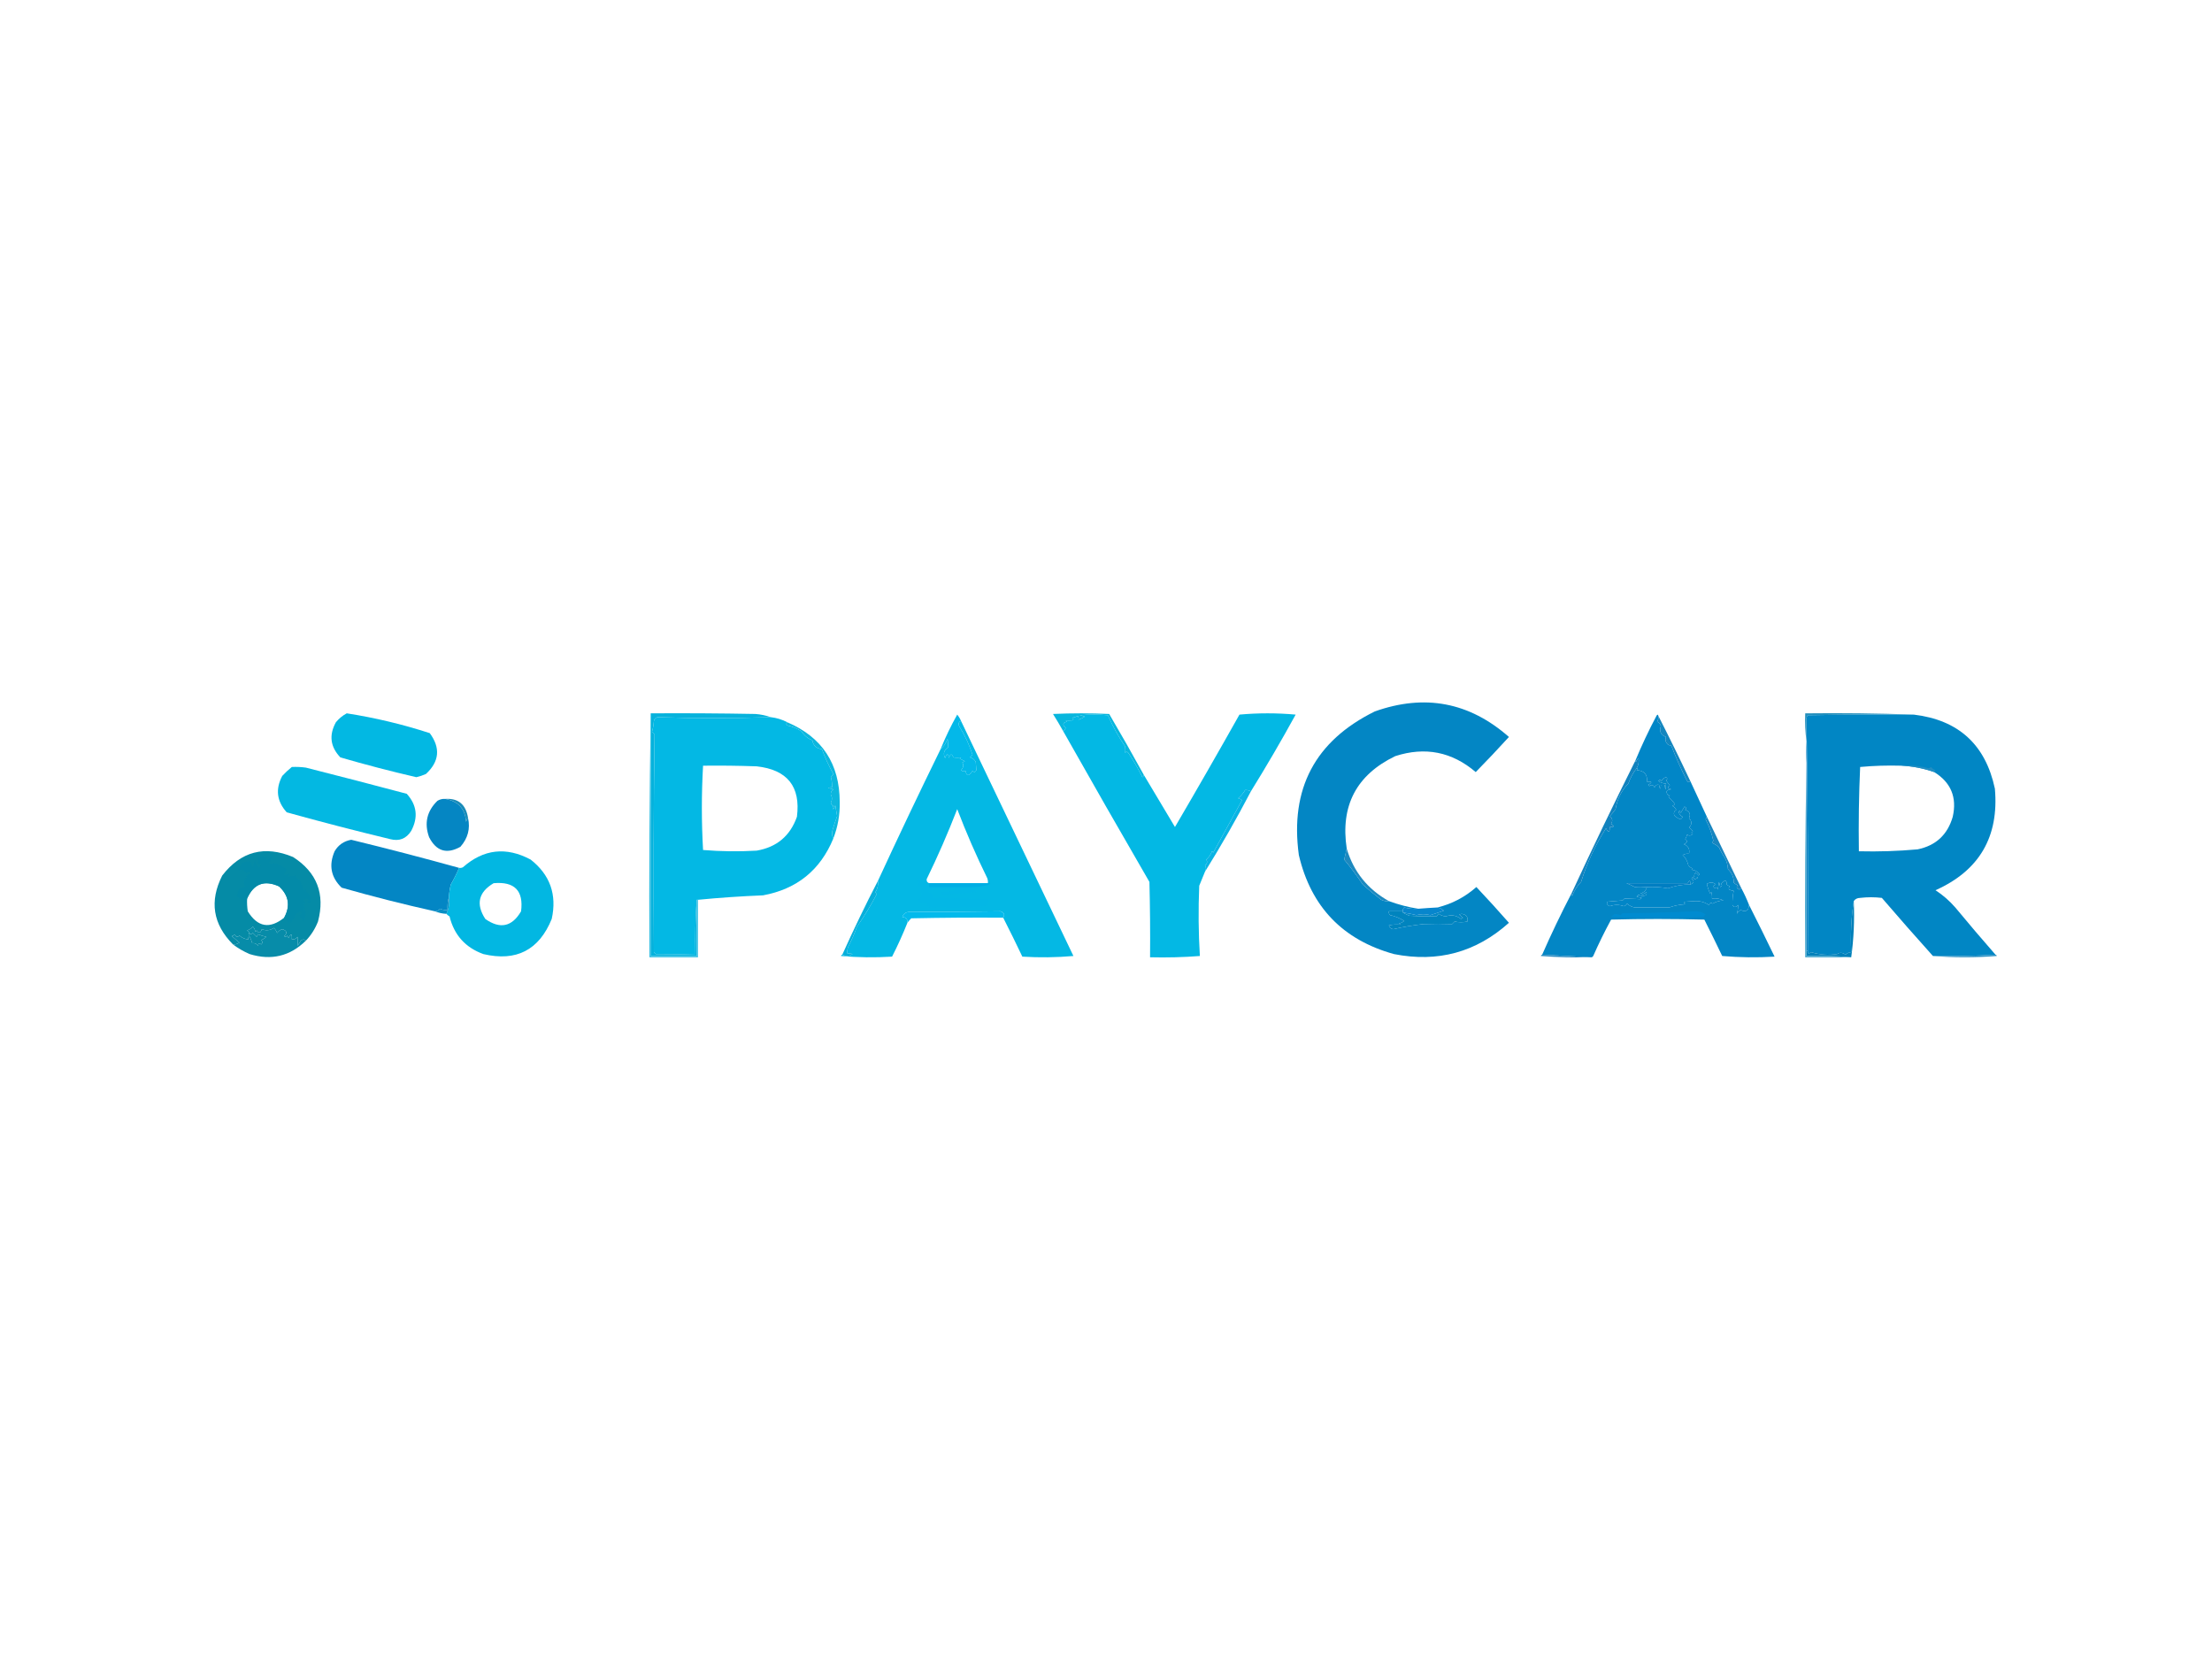 <?xml version="1.0" encoding="UTF-8"?>
<!DOCTYPE svg PUBLIC "-//W3C//DTD SVG 1.1//EN" "http://www.w3.org/Graphics/SVG/1.1/DTD/svg11.dtd">
<svg xmlns="http://www.w3.org/2000/svg" version="1.1" width="1732px" height="1300px" style="shape-rendering:geometricPrecision; text-rendering:geometricPrecision; image-rendering:optimizeQuality; fill-rule:evenodd; clip-rule:evenodd" xmlns:xlink="http://www.w3.org/1999/xlink">
<g><path style="opacity:1" fill="#0386c4" d="M 1054.5,664.5 C 1053.79,667.228 1053.13,670.061 1052.5,673C 1057.69,679.194 1062.52,685.694 1067,692.5C 1071.7,696.707 1076.54,700.707 1081.5,704.5C 1083.4,705.466 1085.4,705.799 1087.5,705.5C 1095.07,708.308 1102.74,710.308 1110.5,711.5C 1106.76,711.759 1103.09,711.426 1099.5,710.5C 1098.61,711.325 1098.28,712.325 1098.5,713.5C 1094.83,713.5 1091.17,713.5 1087.5,713.5C 1087.28,714.675 1087.61,715.675 1088.5,716.5C 1092.16,717.24 1095.83,718.74 1099.5,721C 1098.38,722.044 1097.04,722.71 1095.5,723C 1095.83,723.333 1096.17,723.667 1096.5,724C 1093.45,723.686 1090.45,723.853 1087.5,724.5C 1087.96,726.291 1089.13,727.291 1091,727.5C 1098.23,725.808 1106.06,724.475 1114.5,723.5C 1122.28,723.237 1129.78,723.237 1137,723.5C 1137.67,722.833 1138.33,722.167 1139,721.5C 1142.2,722.249 1145.54,722.249 1149,721.5C 1149.62,718.029 1148.12,716.029 1144.5,715.5C 1143.83,715.667 1143.17,715.833 1142.5,716C 1143.5,716.833 1144.5,717.667 1145.5,718.5C 1145,718.833 1144.5,719.167 1144,719.5C 1140.33,716.657 1136.33,715.99 1132,717.5C 1129.95,717.309 1128.12,716.642 1126.5,715.5C 1125.81,716.025 1125.31,716.692 1125,717.5C 1118.04,717.591 1110.87,717.425 1103.5,717C 1101.69,716.243 1100.02,715.41 1098.5,714.5C 1102.07,714.917 1105.57,715.584 1109,716.5C 1112.7,715.552 1116.37,715.552 1120,716.5C 1123.54,715.409 1127.04,714.242 1130.5,713C 1129.09,711.628 1127.42,710.795 1125.5,710.5C 1136.93,707.703 1147.09,702.369 1156,694.5C 1164.68,703.684 1173.18,713.017 1181.5,722.5C 1155.75,745.608 1125.75,753.774 1091.5,747C 1051.38,735.877 1026.54,710.044 1017,669.5C 1009.9,617.535 1029.73,580.035 1076.5,557C 1115.59,543.123 1150.59,549.789 1181.5,577C 1172.99,586.344 1164.32,595.511 1155.5,604.5C 1136.91,588.615 1115.91,584.449 1092.5,592C 1062.06,606.702 1049.4,630.868 1054.5,664.5 Z"/></g>
<g><path style="opacity:1" fill="#248fbc" d="M 1498.5,559.5 C 1470.83,559.333 1443.16,559.5 1415.5,560C 1414.66,561.011 1414.33,562.178 1414.5,563.5C 1414.5,569.167 1414.5,574.833 1414.5,580.5C 1413.51,573.352 1413.18,566.019 1413.5,558.5C 1442,558.169 1470.34,558.502 1498.5,559.5 Z"/></g>
<g><path style="opacity:1" fill="#08b6dd" d="M 895.5,606.5 C 895.631,607.376 895.298,608.043 894.5,608.5C 891.223,601.902 887.557,595.569 883.5,589.5C 882.575,588.359 881.741,588.359 881,589.5C 881.195,587.874 881.195,586.207 881,584.5C 875.759,576.814 871.259,568.647 867.5,560C 860.167,559.333 852.833,559.333 845.5,560C 846.833,560.333 848.167,560.667 849.5,561C 847.869,562.092 846.202,562.925 844.5,563.5C 844.649,562.448 844.483,561.448 844,560.5C 842.601,561.227 841.101,561.727 839.5,562C 840.833,562.667 840.833,563.333 839.5,564C 837.793,564.195 836.126,564.195 834.5,564C 834.833,564.333 835.167,564.667 835.5,565C 832.018,565.813 831.685,567.479 834.5,570C 833.934,570.995 833.267,571.828 832.5,572.5C 829.986,567.981 827.319,563.481 824.5,559C 839.167,558.333 853.833,558.333 868.5,559C 877.756,574.739 886.756,590.572 895.5,606.5 Z"/></g>
<g><path style="opacity:1" fill="#03b8e4" d="M 979.5,619.5 C 977.929,618.803 976.429,618.47 975,618.5C 973.542,620.96 971.709,623.127 969.5,625C 970.624,625.249 971.624,625.749 972.5,626.5C 965.188,639.752 957.688,653.419 950,667.5C 949.667,667.167 949.333,666.833 949,666.5C 948.04,669.065 946.54,671.231 944.5,673C 945.603,674.68 945.27,676.18 943.5,677.5C 944.535,679.128 944.535,680.795 943.5,682.5C 941.989,686.185 940.489,689.852 939,693.5C 938.227,712.094 938.393,730.427 939.5,748.5C 926.517,749.499 913.517,749.832 900.5,749.5C 900.667,729.831 900.5,710.164 900,690.5C 877.272,651.278 854.772,611.945 832.5,572.5C 833.267,571.828 833.934,570.995 834.5,570C 831.685,567.479 832.018,565.813 835.5,565C 835.167,564.667 834.833,564.333 834.5,564C 836.126,564.195 837.793,564.195 839.5,564C 840.833,563.333 840.833,562.667 839.5,562C 841.101,561.727 842.601,561.227 844,560.5C 844.483,561.448 844.649,562.448 844.5,563.5C 846.202,562.925 847.869,562.092 849.5,561C 848.167,560.667 846.833,560.333 845.5,560C 852.833,559.333 860.167,559.333 867.5,560C 871.259,568.647 875.759,576.814 881,584.5C 881.195,586.207 881.195,587.874 881,589.5C 881.741,588.359 882.575,588.359 883.5,589.5C 887.557,595.569 891.223,601.902 894.5,608.5C 895.298,608.043 895.631,607.376 895.5,606.5C 903.641,620.103 911.807,633.77 920,647.5C 937.086,618.33 953.919,588.996 970.5,559.5C 985.167,558.167 999.833,558.167 1014.5,559.5C 1003.31,579.891 991.645,599.891 979.5,619.5 Z"/></g>
<g><path style="opacity:1" fill="#02b8e3" d="M 271.5,558.5 C 293.578,561.936 315.245,567.103 336.5,574C 345.046,585.591 344.046,596.258 333.5,606C 331.084,607.063 328.584,607.896 326,608.5C 306.01,603.878 286.176,598.711 266.5,593C 258.62,584.756 257.453,575.59 263,565.5C 265.441,562.546 268.275,560.213 271.5,558.5 Z"/></g>
<g><path style="opacity:1" fill="#03b8e4" d="M 603.5,561.5 C 608.165,562.057 612.498,563.39 616.5,565.5C 615.402,566.397 615.402,567.23 616.5,568C 620.236,568.724 623.903,570.224 627.5,572.5C 629.843,576.066 632.676,578.399 636,579.5C 636.766,583.768 639.266,586.101 643.5,586.5C 646.007,593.169 649.007,599.669 652.5,606C 652.095,606.945 651.428,607.612 650.5,608C 651.236,610.593 651.57,613.427 651.5,616.5C 650.448,616.351 649.448,616.517 648.5,617C 649.833,617.333 651.167,617.667 652.5,618C 651.106,618.956 650.439,620.289 650.5,622C 651.688,624.189 651.688,626.356 650.5,628.5C 650.852,629.786 651.518,630.619 652.5,631C 651.709,632.101 651.709,632.934 652.5,633.5C 653.251,632.624 653.751,631.624 654,630.5C 654.446,633.343 654.946,636.176 655.5,639C 654.212,642.413 653.045,645.913 652,649.5C 651.204,652.039 651.371,654.372 652.5,656.5C 642.269,681.29 623.936,696.123 597.5,701C 580.164,701.703 563.164,702.87 546.5,704.5C 546.167,704.5 545.833,704.5 545.5,704.5C 544.504,718.657 544.171,732.99 544.5,747.5C 534.502,747.143 524.168,746.976 513.5,747C 513,746.5 512.5,746 512,745.5C 511.58,689.756 511.746,632.923 512.5,575C 511.833,574.333 511.167,573.667 510.5,573C 511.282,570.26 511.782,567.426 512,564.5C 512.347,562.82 513.347,561.82 515,561.5C 543.495,562.491 572.995,562.491 603.5,561.5 Z M 550.5,599.5 C 564.504,599.333 578.504,599.5 592.5,600C 616.518,602.662 627.018,615.829 624,639.5C 618.699,654.465 608.199,663.298 592.5,666C 578.488,666.833 564.488,666.666 550.5,665.5C 549.248,643.529 549.248,621.529 550.5,599.5 Z"/></g>
<g><path style="opacity:1" fill="#0186c4" d="M 1498.5,559.5 C 1533.52,563.691 1554.69,583.024 1562,617.5C 1565.31,655.153 1549.81,681.653 1515.5,697C 1521.26,700.754 1526.42,705.254 1531,710.5C 1541.34,723 1551.84,735.333 1562.5,747.5C 1546.34,748.496 1530.01,748.83 1513.5,748.5C 1500.03,733.527 1486.7,718.36 1473.5,703C 1467.83,702.333 1462.17,702.333 1456.5,703C 1454.26,703.05 1452.59,703.883 1451.5,705.5C 1449.52,718.458 1448.85,731.791 1449.5,745.5C 1447.8,745.626 1446.3,746.293 1445,747.5C 1442.76,745.726 1440.59,745.56 1438.5,747C 1431.5,748.042 1424.67,747.542 1418,745.5C 1416.27,747.098 1415.44,746.765 1415.5,744.5C 1415.83,683.998 1415.5,623.664 1414.5,563.5C 1414.33,562.178 1414.66,561.011 1415.5,560C 1443.16,559.5 1470.83,559.333 1498.5,559.5 Z M 1488.5,599.5 C 1497.29,599.857 1505.96,601.524 1514.5,604.5C 1527.6,612.621 1532.44,624.288 1529,639.5C 1524.95,653.547 1515.79,662.047 1501.5,665C 1486.21,666.379 1470.87,666.879 1455.5,666.5C 1455.17,644.49 1455.5,622.49 1456.5,600.5C 1467.11,599.523 1477.78,599.19 1488.5,599.5 Z"/></g>
<g><path style="opacity:1" fill="#0186c7" d="M 1298.5,560.5 C 1298.71,562.144 1298.38,563.644 1297.5,565C 1299.03,565.7 1300.03,566.866 1300.5,568.5C 1299.03,572.589 1300.37,575.422 1304.5,577C 1303.65,578.881 1303.98,580.714 1305.5,582.5C 1306.32,583.386 1307.32,583.719 1308.5,583.5C 1312.19,593.086 1316.36,602.419 1321,611.5C 1321.77,612.598 1322.6,612.598 1323.5,611.5C 1327.83,620.829 1332.16,630.162 1336.5,639.5C 1336.2,640.15 1335.86,640.817 1335.5,641.5C 1338.21,646.754 1340.21,652.254 1341.5,658C 1341.36,658.772 1341.02,659.439 1340.5,660C 1342.58,660.778 1344.42,661.945 1346,663.5C 1347.22,666.351 1348.72,669.018 1350.5,671.5C 1351.97,674.308 1352.8,677.308 1353,680.5C 1356.14,683.579 1357.64,687.079 1357.5,691C 1358.33,691.915 1359.33,692.581 1360.5,693C 1359.38,694.613 1359.88,695.78 1362,696.5C 1362.38,695.944 1362.88,695.611 1363.5,695.5C 1365.77,699.709 1367.77,704.042 1369.5,708.5C 1369.16,713.022 1367,714.355 1363,712.5C 1361.67,713.167 1360.67,714.167 1360,715.5C 1360.61,713.248 1360.94,710.915 1361,708.5C 1359.18,710.645 1357.68,710.645 1356.5,708.5C 1356.39,704.688 1356.72,701.022 1357.5,697.5C 1356.47,697.446 1355.3,697.112 1354,696.5C 1353.38,695.551 1353.55,694.718 1354.5,694C 1353.58,693.626 1352.75,693.126 1352,692.5C 1352.14,688.812 1350.64,688.645 1347.5,692C 1348.65,692.914 1348.49,693.747 1347,694.5C 1346.67,693.167 1346.33,691.833 1346,690.5C 1345.67,692.5 1345.33,694.5 1345,696.5C 1344.68,694.699 1344.02,694.366 1343,695.5C 1341.09,694.324 1341.25,693.324 1343.5,692.5C 1341.53,690.679 1339.19,690.512 1336.5,692C 1336.93,694.299 1337.76,696.799 1339,699.5C 1339.33,699.167 1339.67,698.833 1340,698.5C 1340.49,700.134 1340.66,701.801 1340.5,703.5C 1343.72,703.108 1346.72,703.608 1349.5,705C 1346.43,705.147 1343.6,705.98 1341,707.5C 1339.85,706.542 1338.85,706.875 1338,708.5C 1334.9,706.412 1331.4,705.412 1327.5,705.5C 1324.83,705.667 1322.17,705.833 1319.5,706C 1318.17,706.667 1318.17,707.333 1319.5,708C 1315.17,708.226 1311.01,709.059 1307,710.5C 1297.66,710.499 1288.66,710.499 1280,710.5C 1277.68,710.066 1275.68,709.066 1274,707.5C 1273.48,708.516 1272.65,709.182 1271.5,709.5C 1267.84,708.175 1264.17,708.175 1260.5,709.5C 1258.46,708.723 1257.79,707.557 1258.5,706C 1262.5,705.667 1266.5,705.333 1270.5,705C 1271,704.5 1271.5,704 1272,703.5C 1276.04,703.712 1280.21,703.878 1284.5,704C 1284.83,703.667 1285.17,703.333 1285.5,703C 1284.17,702.667 1282.83,702.333 1281.5,702C 1282,701.5 1282.5,701 1283,700.5C 1284.73,701.576 1286.56,701.743 1288.5,701C 1289.45,700.282 1289.62,699.449 1289,698.5C 1287.56,700.014 1286.06,700.347 1284.5,699.5C 1287.2,698.796 1288.87,697.129 1289.5,694.5C 1295.09,694.193 1300.59,694.527 1306,695.5C 1311.63,693.469 1317.46,692.469 1323.5,692.5C 1326.53,691.373 1326.86,689.873 1324.5,688C 1325.1,686.437 1325.94,686.604 1327,688.5C 1330.41,687.126 1330.24,686.459 1326.5,686.5C 1326.66,682.865 1327.82,682.532 1330,685.5C 1330.67,684.833 1330.67,684.167 1330,683.5C 1328.17,681.846 1326.34,681.012 1324.5,681C 1324.83,680.667 1325.17,680.333 1325.5,680C 1324.07,679.535 1322.9,678.701 1322,677.5C 1321.06,673.814 1319.56,671.147 1317.5,669.5C 1319.05,668.548 1320.71,668.215 1322.5,668.5C 1323.27,664.818 1321.94,662.318 1318.5,661C 1321.25,659.654 1321.58,658.32 1319.5,657C 1320.19,655.933 1320.69,654.766 1321,653.5C 1322.51,654.535 1324.01,654.368 1325.5,653C 1324.17,652.333 1324.17,651.667 1325.5,651C 1324.83,649.667 1323.83,648.667 1322.5,648C 1324.92,645.554 1324.92,643.054 1322.5,640.5C 1323.99,637.464 1322.99,635.297 1319.5,634C 1320.65,633.086 1320.49,632.253 1319,631.5C 1318,633.167 1317,634.833 1316,636.5C 1315.44,634.405 1314.94,634.238 1314.5,636C 1314.99,637.584 1315.99,638.751 1317.5,639.5C 1317.19,640.308 1316.69,640.975 1316,641.5C 1314.11,640.87 1312.44,639.87 1311,638.5C 1310.29,636.633 1310.79,635.133 1312.5,634C 1311.83,632.667 1310.83,631.667 1309.5,631C 1310.31,630.692 1310.97,630.192 1311.5,629.5C 1310.02,627.517 1308.35,625.684 1306.5,624C 1307.83,622.16 1307.67,621.66 1306,622.5C 1303.99,619.788 1304.83,618.288 1308.5,618C 1305.54,617.16 1305.2,616.16 1307.5,615C 1306.39,613.551 1305.39,612.217 1304.5,611C 1305.71,610.107 1305.71,609.274 1304.5,608.5C 1302.87,608.968 1301.7,609.968 1301,611.5C 1300.11,610.289 1299.27,610.289 1298.5,611.5C 1300.3,612.768 1302.3,613.435 1304.5,613.5C 1304.34,619.167 1304,619.5 1303.5,614.5C 1302.5,614.5 1301.5,614.5 1300.5,614.5C 1300.31,618.449 1299.81,618.449 1299,614.5C 1297.48,614.057 1296.31,614.724 1295.5,616.5C 1294.5,614.458 1293.16,614.125 1291.5,615.5C 1291.17,615.167 1290.83,614.833 1290.5,614.5C 1294.03,612.51 1293.7,611.677 1289.5,612C 1290.15,606.389 1287.48,603.389 1281.5,603C 1282.74,602.31 1282.74,601.81 1281.5,601.5C 1282.95,598.999 1283.45,596.333 1283,593.5C 1282.09,594.328 1281.42,595.328 1281,596.5C 1280.6,596.272 1280.43,595.938 1280.5,595.5C 1285.44,583.613 1290.94,571.947 1297,560.5C 1297.69,559.262 1298.19,559.262 1298.5,560.5 Z"/></g>
<g><path style="opacity:1" fill="#1486bf" d="M 1298.5,560.5 C 1307.07,577.312 1315.41,594.312 1323.5,611.5C 1322.6,612.598 1321.77,612.598 1321,611.5C 1316.36,602.419 1312.19,593.086 1308.5,583.5C 1307.32,583.719 1306.32,583.386 1305.5,582.5C 1303.98,580.714 1303.65,578.881 1304.5,577C 1300.37,575.422 1299.03,572.589 1300.5,568.5C 1300.03,566.866 1299.03,565.7 1297.5,565C 1298.38,563.644 1298.71,562.144 1298.5,560.5 Z"/></g>
<g><path style="opacity:1" fill="#03b8e9" d="M 752.5,564.5 C 750.656,565.204 750.156,566.537 751,568.5C 755.472,575.6 758.972,583.1 761.5,591C 760.833,591.667 760.167,592.333 759.5,593C 761.521,593.513 763.021,594.68 764,596.5C 764.208,598.859 764.374,601.026 764.5,603C 763.675,604.688 762.675,604.855 761.5,603.5C 758.631,607.995 756.798,607.995 756,603.5C 754.927,604.28 753.76,604.113 752.5,603C 754.384,601.011 754.717,599.011 753.5,597C 754.167,596.667 754.833,596.333 755.5,596C 754.167,595.333 752.833,594.667 751.5,594C 751.833,593.667 752.167,593.333 752.5,593C 750.557,593.305 748.557,593.305 746.5,593C 745.255,589.841 744.088,590.007 743,593.5C 742.389,589.728 741.389,589.728 740,593.5C 738.259,590.096 739.092,587.263 742.5,585C 742.374,583.026 742.208,580.859 742,578.5C 740.566,582.142 738.733,584.809 736.5,586.5C 740.257,577.231 744.591,568.231 749.5,559.5C 750.763,561.029 751.763,562.695 752.5,564.5 Z"/></g>
<g><path style="opacity:1" fill="#0db6dd" d="M 616.5,565.5 C 643.779,577.185 657.446,598.018 657.5,628C 657.694,637.858 656.028,647.358 652.5,656.5C 651.371,654.372 651.204,652.039 652,649.5C 653.045,645.913 654.212,642.413 655.5,639C 654.946,636.176 654.446,633.343 654,630.5C 653.751,631.624 653.251,632.624 652.5,633.5C 651.709,632.934 651.709,632.101 652.5,631C 651.518,630.619 650.852,629.786 650.5,628.5C 651.688,626.356 651.688,624.189 650.5,622C 650.439,620.289 651.106,618.956 652.5,618C 651.167,617.667 649.833,617.333 648.5,617C 649.448,616.517 650.448,616.351 651.5,616.5C 651.57,613.427 651.236,610.593 650.5,608C 651.428,607.612 652.095,606.945 652.5,606C 649.007,599.669 646.007,593.169 643.5,586.5C 639.266,586.101 636.766,583.768 636,579.5C 632.676,578.399 629.843,576.066 627.5,572.5C 623.903,570.224 620.236,568.724 616.5,568C 615.402,567.23 615.402,566.397 616.5,565.5 Z"/></g>
<g><path style="opacity:1" fill="#04b8e4" d="M 752.5,564.5 C 781.82,625.807 811.153,687.14 840.5,748.5C 827.179,749.666 813.846,749.833 800.5,749C 795.615,738.73 790.615,728.563 785.5,718.5C 786.932,716.201 786.266,714.535 783.5,713.5C 760.034,713.832 736.368,713.999 712.5,714C 709.499,713.906 707.499,715.239 706.5,718C 709.447,718.112 710.78,719.612 710.5,722.5C 706.915,731.505 702.915,740.339 698.5,749C 685.154,749.833 671.821,749.666 658.5,748.5C 658.624,747.893 658.957,747.56 659.5,747.5C 662.178,748.909 664.844,748.743 667.5,747C 666.207,746.51 664.873,746.343 663.5,746.5C 663.34,744.801 663.506,743.134 664,741.5C 666.725,736.321 669.058,730.988 671,725.5C 676.721,717.34 681.887,708.84 686.5,700C 686.043,699.586 685.709,699.086 685.5,698.5C 687.13,695.724 687.797,692.724 687.5,689.5C 703.471,654.902 719.805,620.568 736.5,586.5C 738.733,584.809 740.566,582.142 742,578.5C 742.208,580.859 742.374,583.026 742.5,585C 739.092,587.263 738.259,590.096 740,593.5C 741.389,589.728 742.389,589.728 743,593.5C 744.088,590.007 745.255,589.841 746.5,593C 748.557,593.305 750.557,593.305 752.5,593C 752.167,593.333 751.833,593.667 751.5,594C 752.833,594.667 754.167,595.333 755.5,596C 754.833,596.333 754.167,596.667 753.5,597C 754.717,599.011 754.384,601.011 752.5,603C 753.76,604.113 754.927,604.28 756,603.5C 756.798,607.995 758.631,607.995 761.5,603.5C 762.675,604.855 763.675,604.688 764.5,603C 764.374,601.026 764.208,598.859 764,596.5C 763.021,594.68 761.521,593.513 759.5,593C 760.167,592.333 760.833,591.667 761.5,591C 758.972,583.1 755.472,575.6 751,568.5C 750.156,566.537 750.656,565.204 752.5,564.5 Z M 773.5,691.5 C 758.167,691.5 742.833,691.5 727.5,691.5C 725.952,691.179 725.285,690.179 725.5,688.5C 734.273,670.517 742.273,652.184 749.5,633.5C 756.503,651.842 764.336,669.842 773,687.5C 773.49,688.793 773.657,690.127 773.5,691.5 Z"/></g>
<g><path style="opacity:1" fill="#238ec2" d="M 1488.5,599.5 C 1495.84,598.951 1503.01,599.618 1510,601.5C 1510.77,601.355 1511.44,601.022 1512,600.5C 1512.9,601.701 1514.07,602.535 1515.5,603C 1514.94,603.383 1514.61,603.883 1514.5,604.5C 1505.96,601.524 1497.29,599.857 1488.5,599.5 Z"/></g>
<g><path style="opacity:1" fill="#03b8e2" d="M 228.5,600.5 C 232.182,600.335 235.848,600.501 239.5,601C 265.882,607.679 292.215,614.512 318.5,621.5C 326.428,630.278 327.595,639.945 322,650.5C 318.118,656.689 312.618,658.855 305.5,657C 278.355,650.464 251.355,643.464 224.5,636C 216.706,627.35 215.539,617.85 221,607.5C 223.396,604.933 225.896,602.6 228.5,600.5 Z"/></g>
<g><path style="opacity:1" fill="#0386c5" d="M 1281.5,601.5 C 1282.74,601.81 1282.74,602.31 1281.5,603C 1287.48,603.389 1290.15,606.389 1289.5,612C 1293.7,611.677 1294.03,612.51 1290.5,614.5C 1290.83,614.833 1291.17,615.167 1291.5,615.5C 1293.16,614.125 1294.5,614.458 1295.5,616.5C 1296.31,614.724 1297.48,614.057 1299,614.5C 1299.81,618.449 1300.31,618.449 1300.5,614.5C 1301.5,614.5 1302.5,614.5 1303.5,614.5C 1304,619.5 1304.34,619.167 1304.5,613.5C 1302.3,613.435 1300.3,612.768 1298.5,611.5C 1299.27,610.289 1300.11,610.289 1301,611.5C 1301.7,609.968 1302.87,608.968 1304.5,608.5C 1305.71,609.274 1305.71,610.107 1304.5,611C 1305.39,612.217 1306.39,613.551 1307.5,615C 1305.2,616.16 1305.54,617.16 1308.5,618C 1304.83,618.288 1303.99,619.788 1306,622.5C 1307.67,621.66 1307.83,622.16 1306.5,624C 1308.35,625.684 1310.02,627.517 1311.5,629.5C 1310.97,630.192 1310.31,630.692 1309.5,631C 1310.83,631.667 1311.83,632.667 1312.5,634C 1310.79,635.133 1310.29,636.633 1311,638.5C 1312.44,639.87 1314.11,640.87 1316,641.5C 1316.69,640.975 1317.19,640.308 1317.5,639.5C 1315.99,638.751 1314.99,637.584 1314.5,636C 1314.94,634.238 1315.44,634.405 1316,636.5C 1317,634.833 1318,633.167 1319,631.5C 1320.49,632.253 1320.65,633.086 1319.5,634C 1322.99,635.297 1323.99,637.464 1322.5,640.5C 1324.92,643.054 1324.92,645.554 1322.5,648C 1323.83,648.667 1324.83,649.667 1325.5,651C 1324.17,651.667 1324.17,652.333 1325.5,653C 1324.01,654.368 1322.51,654.535 1321,653.5C 1320.69,654.766 1320.19,655.933 1319.5,657C 1321.58,658.32 1321.25,659.654 1318.5,661C 1321.94,662.318 1323.27,664.818 1322.5,668.5C 1320.71,668.215 1319.05,668.548 1317.5,669.5C 1319.56,671.147 1321.06,673.814 1322,677.5C 1322.9,678.701 1324.07,679.535 1325.5,680C 1325.17,680.333 1324.83,680.667 1324.5,681C 1326.34,681.012 1328.17,681.846 1330,683.5C 1330.67,684.167 1330.67,684.833 1330,685.5C 1327.82,682.532 1326.66,682.865 1326.5,686.5C 1330.24,686.459 1330.41,687.126 1327,688.5C 1325.94,686.604 1325.1,686.437 1324.5,688C 1326.86,689.873 1326.53,691.373 1323.5,692.5C 1323.63,689.075 1322.97,688.742 1321.5,691.5C 1321.66,690.127 1321.49,688.793 1321,687.5C 1312.94,669.964 1305.27,652.297 1298,634.5C 1289.93,653.531 1281.77,672.531 1273.5,691.5C 1275.67,692.269 1277.83,693.269 1280,694.5C 1283.02,694.219 1286.18,694.219 1289.5,694.5C 1288.87,697.129 1287.2,698.796 1284.5,699.5C 1286.06,700.347 1287.56,700.014 1289,698.5C 1289.62,699.449 1289.45,700.282 1288.5,701C 1286.56,701.743 1284.73,701.576 1283,700.5C 1282.5,701 1282,701.5 1281.5,702C 1282.83,702.333 1284.17,702.667 1285.5,703C 1285.17,703.333 1284.83,703.667 1284.5,704C 1280.21,703.878 1276.04,703.712 1272,703.5C 1271.5,704 1271,704.5 1270.5,705C 1266.5,705.333 1262.5,705.667 1258.5,706C 1257.79,707.557 1258.46,708.723 1260.5,709.5C 1264.17,708.175 1267.84,708.175 1271.5,709.5C 1272.65,709.182 1273.48,708.516 1274,707.5C 1275.68,709.066 1277.68,710.066 1280,710.5C 1288.66,710.499 1297.66,710.499 1307,710.5C 1311.01,709.059 1315.17,708.226 1319.5,708C 1318.17,707.333 1318.17,706.667 1319.5,706C 1322.17,705.833 1324.83,705.667 1327.5,705.5C 1331.4,705.412 1334.9,706.412 1338,708.5C 1338.85,706.875 1339.85,706.542 1341,707.5C 1343.6,705.98 1346.43,705.147 1349.5,705C 1346.72,703.608 1343.72,703.108 1340.5,703.5C 1340.66,701.801 1340.49,700.134 1340,698.5C 1339.67,698.833 1339.33,699.167 1339,699.5C 1337.76,696.799 1336.93,694.299 1336.5,692C 1339.19,690.512 1341.53,690.679 1343.5,692.5C 1341.25,693.324 1341.09,694.324 1343,695.5C 1344.02,694.366 1344.68,694.699 1345,696.5C 1345.33,694.5 1345.67,692.5 1346,690.5C 1346.33,691.833 1346.67,693.167 1347,694.5C 1348.49,693.747 1348.65,692.914 1347.5,692C 1350.64,688.645 1352.14,688.812 1352,692.5C 1352.75,693.126 1353.58,693.626 1354.5,694C 1353.55,694.718 1353.38,695.551 1354,696.5C 1355.3,697.112 1356.47,697.446 1357.5,697.5C 1356.72,701.022 1356.39,704.688 1356.5,708.5C 1357.68,710.645 1359.18,710.645 1361,708.5C 1360.94,710.915 1360.61,713.248 1360,715.5C 1360.67,714.167 1361.67,713.167 1363,712.5C 1367,714.355 1369.16,713.022 1369.5,708.5C 1376.26,721.862 1382.93,735.362 1389.5,749C 1375.82,749.833 1362.15,749.666 1348.5,748.5C 1343.93,738.939 1339.26,729.439 1334.5,720C 1310.17,719.333 1285.83,719.333 1261.5,720C 1256.43,729.3 1251.77,738.8 1247.5,748.5C 1247.04,749.298 1246.38,749.631 1245.5,749.5C 1232.83,748.833 1220.17,748.167 1207.5,747.5C 1214.66,731.187 1222.32,715.187 1230.5,699.5C 1230.37,700.239 1230.54,700.906 1231,701.5C 1232.58,697.325 1234.92,693.659 1238,690.5C 1242.6,675.63 1249.1,661.63 1257.5,648.5C 1259.4,652.444 1260.4,652.11 1260.5,647.5C 1264,647.741 1264.33,646.908 1261.5,645C 1262.93,642.733 1262.6,640.733 1260.5,639C 1262.15,637.267 1263.65,635.434 1265,633.5C 1266.23,625.707 1269.56,619.041 1275,613.5C 1276.52,609.041 1278.69,605.041 1281.5,601.5 Z M 1321.5,691.5 C 1305.5,691.5 1289.5,691.5 1273.5,691.5C 1281.77,672.531 1289.93,653.531 1298,634.5C 1305.27,652.297 1312.94,669.964 1321,687.5C 1321.49,688.793 1321.66,690.127 1321.5,691.5 Z"/></g>
<g><path style="opacity:1" fill="#0f82c4" d="M 1414.5,563.5 C 1415.5,623.664 1415.83,683.998 1415.5,744.5C 1415.17,744.5 1414.83,744.5 1414.5,744.5C 1414.5,695.5 1414.5,646.5 1414.5,597.5C 1414.22,591.891 1414.22,586.224 1414.5,580.5C 1414.5,574.833 1414.5,569.167 1414.5,563.5 Z"/></g>
<g><path style="opacity:1" fill="#32bee3" d="M 509.5,558.5 C 509.5,621.833 509.5,685.167 509.5,748.5C 521.5,748.5 533.5,748.5 545.5,748.5C 545.5,733.833 545.5,719.167 545.5,704.5C 545.833,704.5 546.167,704.5 546.5,704.5C 546.5,719.5 546.5,734.5 546.5,749.5C 533.833,749.5 521.167,749.5 508.5,749.5C 508.168,685.664 508.501,621.998 509.5,558.5 Z"/></g>
<g><path style="opacity:1" fill="#0586c3" d="M 348.5,625.5 C 358.651,627.154 364.151,633.154 365,643.5C 365.232,642.263 365.732,641.263 366.5,640.5C 368.334,648.86 366.334,656.36 360.5,663C 349.794,668.988 341.627,666.488 336,655.5C 332.045,644.608 334.212,635.108 342.5,627C 344.345,625.872 346.345,625.372 348.5,625.5 Z"/></g>
<g><path style="opacity:1" fill="#198bb8" d="M 348.5,625.5 C 358.84,624.81 364.84,629.81 366.5,640.5C 365.732,641.263 365.232,642.263 365,643.5C 364.151,633.154 358.651,627.154 348.5,625.5 Z"/></g>
<g><path style="opacity:1" fill="#06b2dc" d="M 509.5,558.5 C 536.835,558.333 564.169,558.5 591.5,559C 595.736,559.335 599.736,560.168 603.5,561.5C 572.995,562.491 543.495,562.491 515,561.5C 513.347,561.82 512.347,562.82 512,564.5C 511.782,567.426 511.282,570.26 510.5,573C 511.167,573.667 511.833,574.333 512.5,575C 511.746,632.923 511.58,689.756 512,745.5C 512.5,746 513,746.5 513.5,747C 524.168,746.976 534.502,747.143 544.5,747.5C 544.171,732.99 544.504,718.657 545.5,704.5C 545.5,719.167 545.5,733.833 545.5,748.5C 533.5,748.5 521.5,748.5 509.5,748.5C 509.5,685.167 509.5,621.833 509.5,558.5 Z"/></g>
<g><path style="opacity:1" fill="#1282be" d="M 1281.5,601.5 C 1278.69,605.041 1276.52,609.041 1275,613.5C 1269.56,619.041 1266.23,625.707 1265,633.5C 1263.65,635.434 1262.15,637.267 1260.5,639C 1262.6,640.733 1262.93,642.733 1261.5,645C 1264.33,646.908 1264,647.741 1260.5,647.5C 1260.4,652.11 1259.4,652.444 1257.5,648.5C 1249.1,661.63 1242.6,675.63 1238,690.5C 1234.92,693.659 1232.58,697.325 1231,701.5C 1230.54,700.906 1230.37,700.239 1230.5,699.5C 1246.64,664.556 1263.31,629.889 1280.5,595.5C 1280.43,595.938 1280.6,596.272 1281,596.5C 1281.42,595.328 1282.09,594.328 1283,593.5C 1283.45,596.333 1282.95,598.999 1281.5,601.5 Z"/></g>
<g><path style="opacity:1" fill="#0ab3e3" d="M 979.5,619.5 C 968.255,640.996 956.255,661.996 943.5,682.5C 944.535,680.795 944.535,679.128 943.5,677.5C 945.27,676.18 945.603,674.68 944.5,673C 946.54,671.231 948.04,669.065 949,666.5C 949.333,666.833 949.667,667.167 950,667.5C 957.688,653.419 965.188,639.752 972.5,626.5C 971.624,625.749 970.624,625.249 969.5,625C 971.709,623.127 973.542,620.96 975,618.5C 976.429,618.47 977.929,618.803 979.5,619.5 Z"/></g>
<g><path style="opacity:1" fill="#0386c4" d="M 359.5,679.5 C 357.607,683.915 355.44,688.249 353,692.5C 352.174,695.793 351.674,699.126 351.5,702.5C 350.521,705.625 350.187,708.958 350.5,712.5C 348.409,712.682 346.409,712.348 344.5,711.5C 343.476,712.853 342.143,713.52 340.5,713.5C 315.991,708.053 291.658,701.886 267.5,695C 259.116,686.895 257.283,677.395 262,666.5C 264.914,661.536 269.247,658.536 275,657.5C 303.329,664.396 331.495,671.73 359.5,679.5 Z"/></g>
<g><path style="opacity:1" fill="#1885bf" d="M 1336.5,639.5 C 1345.49,658.093 1354.49,676.76 1363.5,695.5C 1362.88,695.611 1362.38,695.944 1362,696.5C 1359.88,695.78 1359.38,694.613 1360.5,693C 1359.33,692.581 1358.33,691.915 1357.5,691C 1357.64,687.079 1356.14,683.579 1353,680.5C 1352.8,677.308 1351.97,674.308 1350.5,671.5C 1348.72,669.018 1347.22,666.351 1346,663.5C 1344.42,661.945 1342.58,660.778 1340.5,660C 1341.02,659.439 1341.36,658.772 1341.5,658C 1340.21,652.254 1338.21,646.754 1335.5,641.5C 1335.86,640.817 1336.2,640.15 1336.5,639.5 Z"/></g>
<g><path style="opacity:1" fill="#02b7e2" d="M 349.5,715.5 C 351.43,711.627 352.097,707.294 351.5,702.5C 351.674,699.126 352.174,695.793 353,692.5C 355.44,688.249 357.607,683.915 359.5,679.5C 360.552,679.649 361.552,679.483 362.5,679C 378.648,664.771 396.315,662.771 415.5,673C 430.707,684.949 436.207,700.449 432,719.5C 422.071,743.882 404.238,753.049 378.5,747C 364.403,741.902 355.57,732.069 352,717.5C 351.005,716.934 350.172,716.267 349.5,715.5 Z M 386.5,691.5 C 402.9,690.027 410.067,697.36 408,713.5C 400.91,725.64 391.577,727.64 380,719.5C 372.455,707.882 374.622,698.548 386.5,691.5 Z"/></g>
<g><path style="opacity:1" fill="#058ba6" d="M 239.5,736.5 C 238.328,735.295 236.995,735.295 235.5,736.5C 234.757,737.908 233.923,739.241 233,740.5C 233.155,738.189 233.155,735.856 233,733.5C 231.89,735.037 230.39,735.703 228.5,735.5C 228.775,730.78 227.941,730.446 226,734.5C 225.667,733.833 225.333,733.167 225,732.5C 224.282,733.451 223.449,733.617 222.5,733C 225.191,730.508 224.691,728.675 221,727.5C 219.324,728.061 217.991,729.061 217,730.5C 216.417,728.998 215.584,727.665 214.5,726.5C 211.456,728.538 208.29,728.872 205,727.5C 204.019,730.689 202.686,731.022 201,728.5C 200.667,728.833 200.333,729.167 200,729.5C 199.71,727.956 199.044,726.623 198,725.5C 196.796,726.859 195.296,727.859 193.5,728.5C 194.025,729.192 194.692,729.692 195.5,730C 195.167,730.333 194.833,730.667 194.5,731C 195.784,731.684 196.951,731.517 198,730.5C 199,731.5 200,732.5 201,733.5C 201.333,732.833 201.667,732.167 202,731.5C 204.456,732.47 206.623,733.137 208.5,733.5C 207.335,734.584 206.002,735.417 204.5,736C 205.731,737.183 205.731,738.349 204.5,739.5C 203.158,738.098 202.324,738.431 202,740.5C 200.951,738.893 199.451,738.227 197.5,738.5C 196.956,736.42 196.122,734.42 195,732.5C 194.517,733.448 194.351,734.448 194.5,735.5C 191.821,735.327 189.487,734.327 187.5,732.5C 185.844,734.022 184.677,733.689 184,731.5C 183.25,732.126 182.416,732.626 181.5,733C 183.5,734.667 185.5,736.333 187.5,738C 185.848,739.066 184.181,739.566 182.5,739.5C 166.68,723.598 163.847,705.598 174,685.5C 188.683,666.536 207.183,661.703 229.5,671C 248.187,683.052 254.687,699.885 249,721.5C 246.76,727.209 243.593,732.209 239.5,736.5 Z M 222.5,718.5 C 211.178,727.585 201.678,725.918 194,713.5C 193.502,710.183 193.335,706.85 193.5,703.5C 198.612,691.947 206.945,688.78 218.5,694C 226.164,701.129 227.497,709.295 222.5,718.5 Z"/></g>
<g><path style="opacity:1" fill="#038aa8" d="M 222.5,718.5 C 227.497,709.295 226.164,701.129 218.5,694C 206.945,688.78 198.612,691.947 193.5,703.5C 192.681,706.305 192.181,709.305 192,712.5C 191.818,709.774 191.318,707.107 190.5,704.5C 188.16,704.134 186.493,702.967 185.5,701C 186.137,698.755 186.97,696.588 188,694.5C 188.333,694.833 188.667,695.167 189,695.5C 190.067,694.809 191.234,694.309 192.5,694C 190.185,691.524 190.518,689.191 193.5,687C 193.167,686.667 192.833,686.333 192.5,686C 193.759,685.077 195.092,684.243 196.5,683.5C 195.349,682.269 194.183,682.269 193,683.5C 191.937,682.562 190.77,681.562 189.5,680.5C 188.549,681.326 187.549,681.492 186.5,681C 187.627,679.247 188.627,677.413 189.5,675.5C 191.743,674.526 194.076,674.192 196.5,674.5C 196.491,676.308 196.991,677.975 198,679.5C 198.17,677.285 198.837,675.285 200,673.5C 200.113,675.974 201.113,677.974 203,679.5C 203.374,678.584 203.874,677.75 204.5,677C 203.376,676.751 202.376,676.251 201.5,675.5C 202.833,674.5 202.833,673.5 201.5,672.5C 203.933,670.343 206.6,670.176 209.5,672C 208.304,672.654 208.304,673.154 209.5,673.5C 210.333,672.5 211.167,671.5 212,670.5C 212.711,672.367 212.211,673.867 210.5,675C 211.421,676.756 212.588,676.923 214,675.5C 218.035,676.433 221.535,678.266 224.5,681C 223.833,682.333 223.167,683.667 222.5,685C 223.742,685.311 224.742,684.811 225.5,683.5C 226.711,684.274 226.711,685.107 225.5,686C 227.598,686.014 229.431,685.847 231,685.5C 234.654,688.8 236.987,692.8 238,697.5C 239.84,696.167 240.34,696.334 239.5,698C 243.234,700.518 244.067,703.684 242,707.5C 239.904,706.285 240.071,705.451 242.5,705C 240.854,703.599 239.187,703.432 237.5,704.5C 237.977,705.478 238.643,706.311 239.5,707C 238.692,707.308 238.025,707.808 237.5,708.5C 238.711,709.72 238.711,710.887 237.5,712C 238.308,712.308 238.975,712.808 239.5,713.5C 239.672,716.15 239.005,718.816 237.5,721.5C 236.573,720.094 235.573,718.594 234.5,717C 237.297,713.275 236.63,712.608 232.5,715C 230.774,717.341 229.274,719.841 228,722.5C 227.026,720.122 226.359,720.456 226,723.5C 225.303,721.416 224.136,719.749 222.5,718.5 Z"/></g>
<g><path style="opacity:1" fill="#04b7e5" d="M 725.5,688.5 C 725.285,690.179 725.952,691.179 727.5,691.5C 727.5,692.5 727.5,693.5 727.5,694.5C 738.5,694.5 749.5,694.5 760.5,694.5C 761.507,696.522 763.174,697.855 765.5,698.5C 756.608,699.18 747.774,699.846 739,700.5C 737.933,699.809 736.766,699.309 735.5,699C 739.195,698.682 742.862,698.182 746.5,697.5C 747.932,697.267 748.432,696.6 748,695.5C 742.151,695.854 735.985,696.02 729.5,696C 728.672,696.915 727.672,697.581 726.5,698C 728.605,699.193 730.272,700.86 731.5,703C 746.167,703.333 760.833,703.667 775.5,704C 772.833,704.667 772.833,705.333 775.5,706C 772.258,706.283 771.924,707.117 774.5,708.5C 771.04,709.37 767.54,710.037 764,710.5C 751.446,710.091 739.446,710.091 728,710.5C 727.25,709.874 726.416,709.374 725.5,709C 726.833,708.333 726.833,707.667 725.5,707C 723.1,706.814 720.766,706.314 718.5,705.5C 721.566,703.291 722.232,700.457 720.5,697C 723,696.167 723.167,695 721,693.5C 718.609,694.602 718.109,693.936 719.5,691.5C 717.711,690.377 717.378,689.044 718.5,687.5C 719.086,687.709 719.586,688.043 720,688.5C 720.29,686.956 720.956,685.623 722,684.5C 721.502,686.527 721.669,688.527 722.5,690.5C 723.518,689.807 724.518,689.141 725.5,688.5 Z"/></g>
<g><path style="opacity:1" fill="#00aee4" d="M 760.5,694.5 C 749.5,694.5 738.5,694.5 727.5,694.5C 727.5,693.5 727.5,692.5 727.5,691.5C 742.833,691.5 758.167,691.5 773.5,691.5C 776.031,690.769 776.031,691.269 773.5,693C 769.23,694.075 764.897,694.575 760.5,694.5 Z"/></g>
<g><path style="opacity:1" fill="#007ec2" d="M 1323.5,692.5 C 1317.46,692.469 1311.63,693.469 1306,695.5C 1300.59,694.527 1295.09,694.193 1289.5,694.5C 1286.18,694.219 1283.02,694.219 1280,694.5C 1277.83,693.269 1275.67,692.269 1273.5,691.5C 1289.5,691.5 1305.5,691.5 1321.5,691.5C 1322.97,688.742 1323.63,689.075 1323.5,692.5 Z"/></g>
<g><path style="opacity:1" fill="#1d89bf" d="M 1054.5,664.5 C 1059.93,682.6 1070.93,696.266 1087.5,705.5C 1085.4,705.799 1083.4,705.466 1081.5,704.5C 1076.54,700.707 1071.7,696.707 1067,692.5C 1062.52,685.694 1057.69,679.194 1052.5,673C 1053.13,670.061 1053.79,667.228 1054.5,664.5 Z"/></g>
<g><path style="opacity:1" fill="#088fc4" d="M 351.5,702.5 C 352.097,707.294 351.43,711.627 349.5,715.5C 346.273,715.324 343.273,714.657 340.5,713.5C 342.143,713.52 343.476,712.853 344.5,711.5C 346.409,712.348 348.409,712.682 350.5,712.5C 350.187,708.958 350.521,705.625 351.5,702.5 Z"/></g>
<g><path style="opacity:1" fill="#0786cd" d="M 1110.5,711.5 C 1115.49,711.084 1120.49,710.751 1125.5,710.5C 1127.42,710.795 1129.09,711.628 1130.5,713C 1127.04,714.242 1123.54,715.409 1120,716.5C 1116.37,715.552 1112.7,715.552 1109,716.5C 1105.57,715.584 1102.07,714.917 1098.5,714.5C 1098.5,714.167 1098.5,713.833 1098.5,713.5C 1098.28,712.325 1098.61,711.325 1099.5,710.5C 1103.09,711.426 1106.76,711.759 1110.5,711.5 Z"/></g>
<g><path style="opacity:1" fill="#0084be" d="M 1098.5,713.5 C 1098.5,713.833 1098.5,714.167 1098.5,714.5C 1100.02,715.41 1101.69,716.243 1103.5,717C 1110.87,717.425 1118.04,717.591 1125,717.5C 1125.31,716.692 1125.81,716.025 1126.5,715.5C 1128.12,716.642 1129.95,717.309 1132,717.5C 1136.33,715.99 1140.33,716.657 1144,719.5C 1144.5,719.167 1145,718.833 1145.5,718.5C 1144.5,717.667 1143.5,716.833 1142.5,716C 1143.17,715.833 1143.83,715.667 1144.5,715.5C 1148.12,716.029 1149.62,718.029 1149,721.5C 1145.54,722.249 1142.2,722.249 1139,721.5C 1138.33,722.167 1137.67,722.833 1137,723.5C 1129.78,723.237 1122.28,723.237 1114.5,723.5C 1106.06,724.475 1098.23,725.808 1091,727.5C 1089.13,727.291 1087.96,726.291 1087.5,724.5C 1090.45,723.853 1093.45,723.686 1096.5,724C 1096.17,723.667 1095.83,723.333 1095.5,723C 1097.04,722.71 1098.38,722.044 1099.5,721C 1095.83,718.74 1092.16,717.24 1088.5,716.5C 1087.61,715.675 1087.28,714.675 1087.5,713.5C 1091.17,713.5 1094.83,713.5 1098.5,713.5 Z"/></g>
<g><path style="opacity:1" fill="#008bd0" d="M 1327.5,713.5 C 1330.47,713.435 1333.14,714.269 1335.5,716C 1334.83,716.667 1334.17,717.333 1333.5,718C 1309.5,718.667 1285.5,718.667 1261.5,718C 1262.35,716.978 1263.35,716.145 1264.5,715.5C 1265.97,715.723 1267.47,716.056 1269,716.5C 1269.5,716 1270,715.5 1270.5,715C 1289.67,714.832 1308.67,714.332 1327.5,713.5 Z"/></g>
<g><path style="opacity:1" fill="#02baec" d="M 785.5,718.5 C 761.498,718.333 737.498,718.5 713.5,719C 712.364,720.145 711.364,721.312 710.5,722.5C 710.78,719.612 709.447,718.112 706.5,718C 707.499,715.239 709.499,713.906 712.5,714C 736.368,713.999 760.034,713.832 783.5,713.5C 786.266,714.535 786.932,716.201 785.5,718.5 Z"/></g>
<g><path style="opacity:1" fill="#0080b9" d="M 1451.5,705.5 C 1452.15,720.538 1451.48,735.205 1449.5,749.5C 1438.01,748.505 1426.35,748.172 1414.5,748.5C 1414.5,747.167 1414.5,745.833 1414.5,744.5C 1414.83,744.5 1415.17,744.5 1415.5,744.5C 1415.44,746.765 1416.27,747.098 1418,745.5C 1424.67,747.542 1431.5,748.042 1438.5,747C 1440.59,745.56 1442.76,745.726 1445,747.5C 1446.3,746.293 1447.8,745.626 1449.5,745.5C 1448.85,731.791 1449.52,718.458 1451.5,705.5 Z"/></g>
<g><path style="opacity:1" fill="#078ca9" d="M 239.5,736.5 C 227.06,748.693 212.393,752.193 195.5,747C 190.845,745.007 186.511,742.507 182.5,739.5C 184.181,739.566 185.848,739.066 187.5,738C 185.5,736.333 183.5,734.667 181.5,733C 182.416,732.626 183.25,732.126 184,731.5C 184.677,733.689 185.844,734.022 187.5,732.5C 189.487,734.327 191.821,735.327 194.5,735.5C 194.351,734.448 194.517,733.448 195,732.5C 196.122,734.42 196.956,736.42 197.5,738.5C 199.451,738.227 200.951,738.893 202,740.5C 202.324,738.431 203.158,738.098 204.5,739.5C 205.731,738.349 205.731,737.183 204.5,736C 206.002,735.417 207.335,734.584 208.5,733.5C 206.623,733.137 204.456,732.47 202,731.5C 201.667,732.167 201.333,732.833 201,733.5C 200,732.5 199,731.5 198,730.5C 196.951,731.517 195.784,731.684 194.5,731C 194.833,730.667 195.167,730.333 195.5,730C 194.692,729.692 194.025,729.192 193.5,728.5C 195.296,727.859 196.796,726.859 198,725.5C 199.044,726.623 199.71,727.956 200,729.5C 200.333,729.167 200.667,728.833 201,728.5C 202.686,731.022 204.019,730.689 205,727.5C 208.29,728.872 211.456,728.538 214.5,726.5C 215.584,727.665 216.417,728.998 217,730.5C 217.991,729.061 219.324,728.061 221,727.5C 224.691,728.675 225.191,730.508 222.5,733C 223.449,733.617 224.282,733.451 225,732.5C 225.333,733.167 225.667,733.833 226,734.5C 227.941,730.446 228.775,730.78 228.5,735.5C 230.39,735.703 231.89,735.037 233,733.5C 233.155,735.856 233.155,738.189 233,740.5C 233.923,739.241 234.757,737.908 235.5,736.5C 236.995,735.295 238.328,735.295 239.5,736.5 Z"/></g>
<g><path style="opacity:1" fill="#07afdb" d="M 687.5,689.5 C 687.797,692.724 687.13,695.724 685.5,698.5C 685.709,699.086 686.043,699.586 686.5,700C 681.887,708.84 676.721,717.34 671,725.5C 669.058,730.988 666.725,736.321 664,741.5C 663.506,743.134 663.34,744.801 663.5,746.5C 664.873,746.343 666.207,746.51 667.5,747C 664.844,748.743 662.178,748.909 659.5,747.5C 668.324,727.853 677.658,708.52 687.5,689.5 Z"/></g>
<g><path style="opacity:1" fill="#298bc1" d="M 1207.5,747.5 C 1220.17,748.167 1232.83,748.833 1245.5,749.5C 1232.48,749.832 1219.48,749.499 1206.5,748.5C 1206.62,747.893 1206.96,747.56 1207.5,747.5 Z"/></g>
<g><path style="opacity:1" fill="#3ca1cb" d="M 1414.5,597.5 C 1414.5,646.5 1414.5,695.5 1414.5,744.5C 1414.5,745.833 1414.5,747.167 1414.5,748.5C 1426.35,748.172 1438.01,748.505 1449.5,749.5C 1437.5,749.5 1425.5,749.5 1413.5,749.5C 1413.17,698.664 1413.5,647.997 1414.5,597.5 Z"/></g>
<g><path style="opacity:1" fill="#2990c3" d="M 1562.5,747.5 C 1563.04,747.56 1563.38,747.893 1563.5,748.5C 1546.67,749.827 1530,749.827 1513.5,748.5C 1530.01,748.83 1546.34,748.496 1562.5,747.5 Z"/></g>
</svg>
